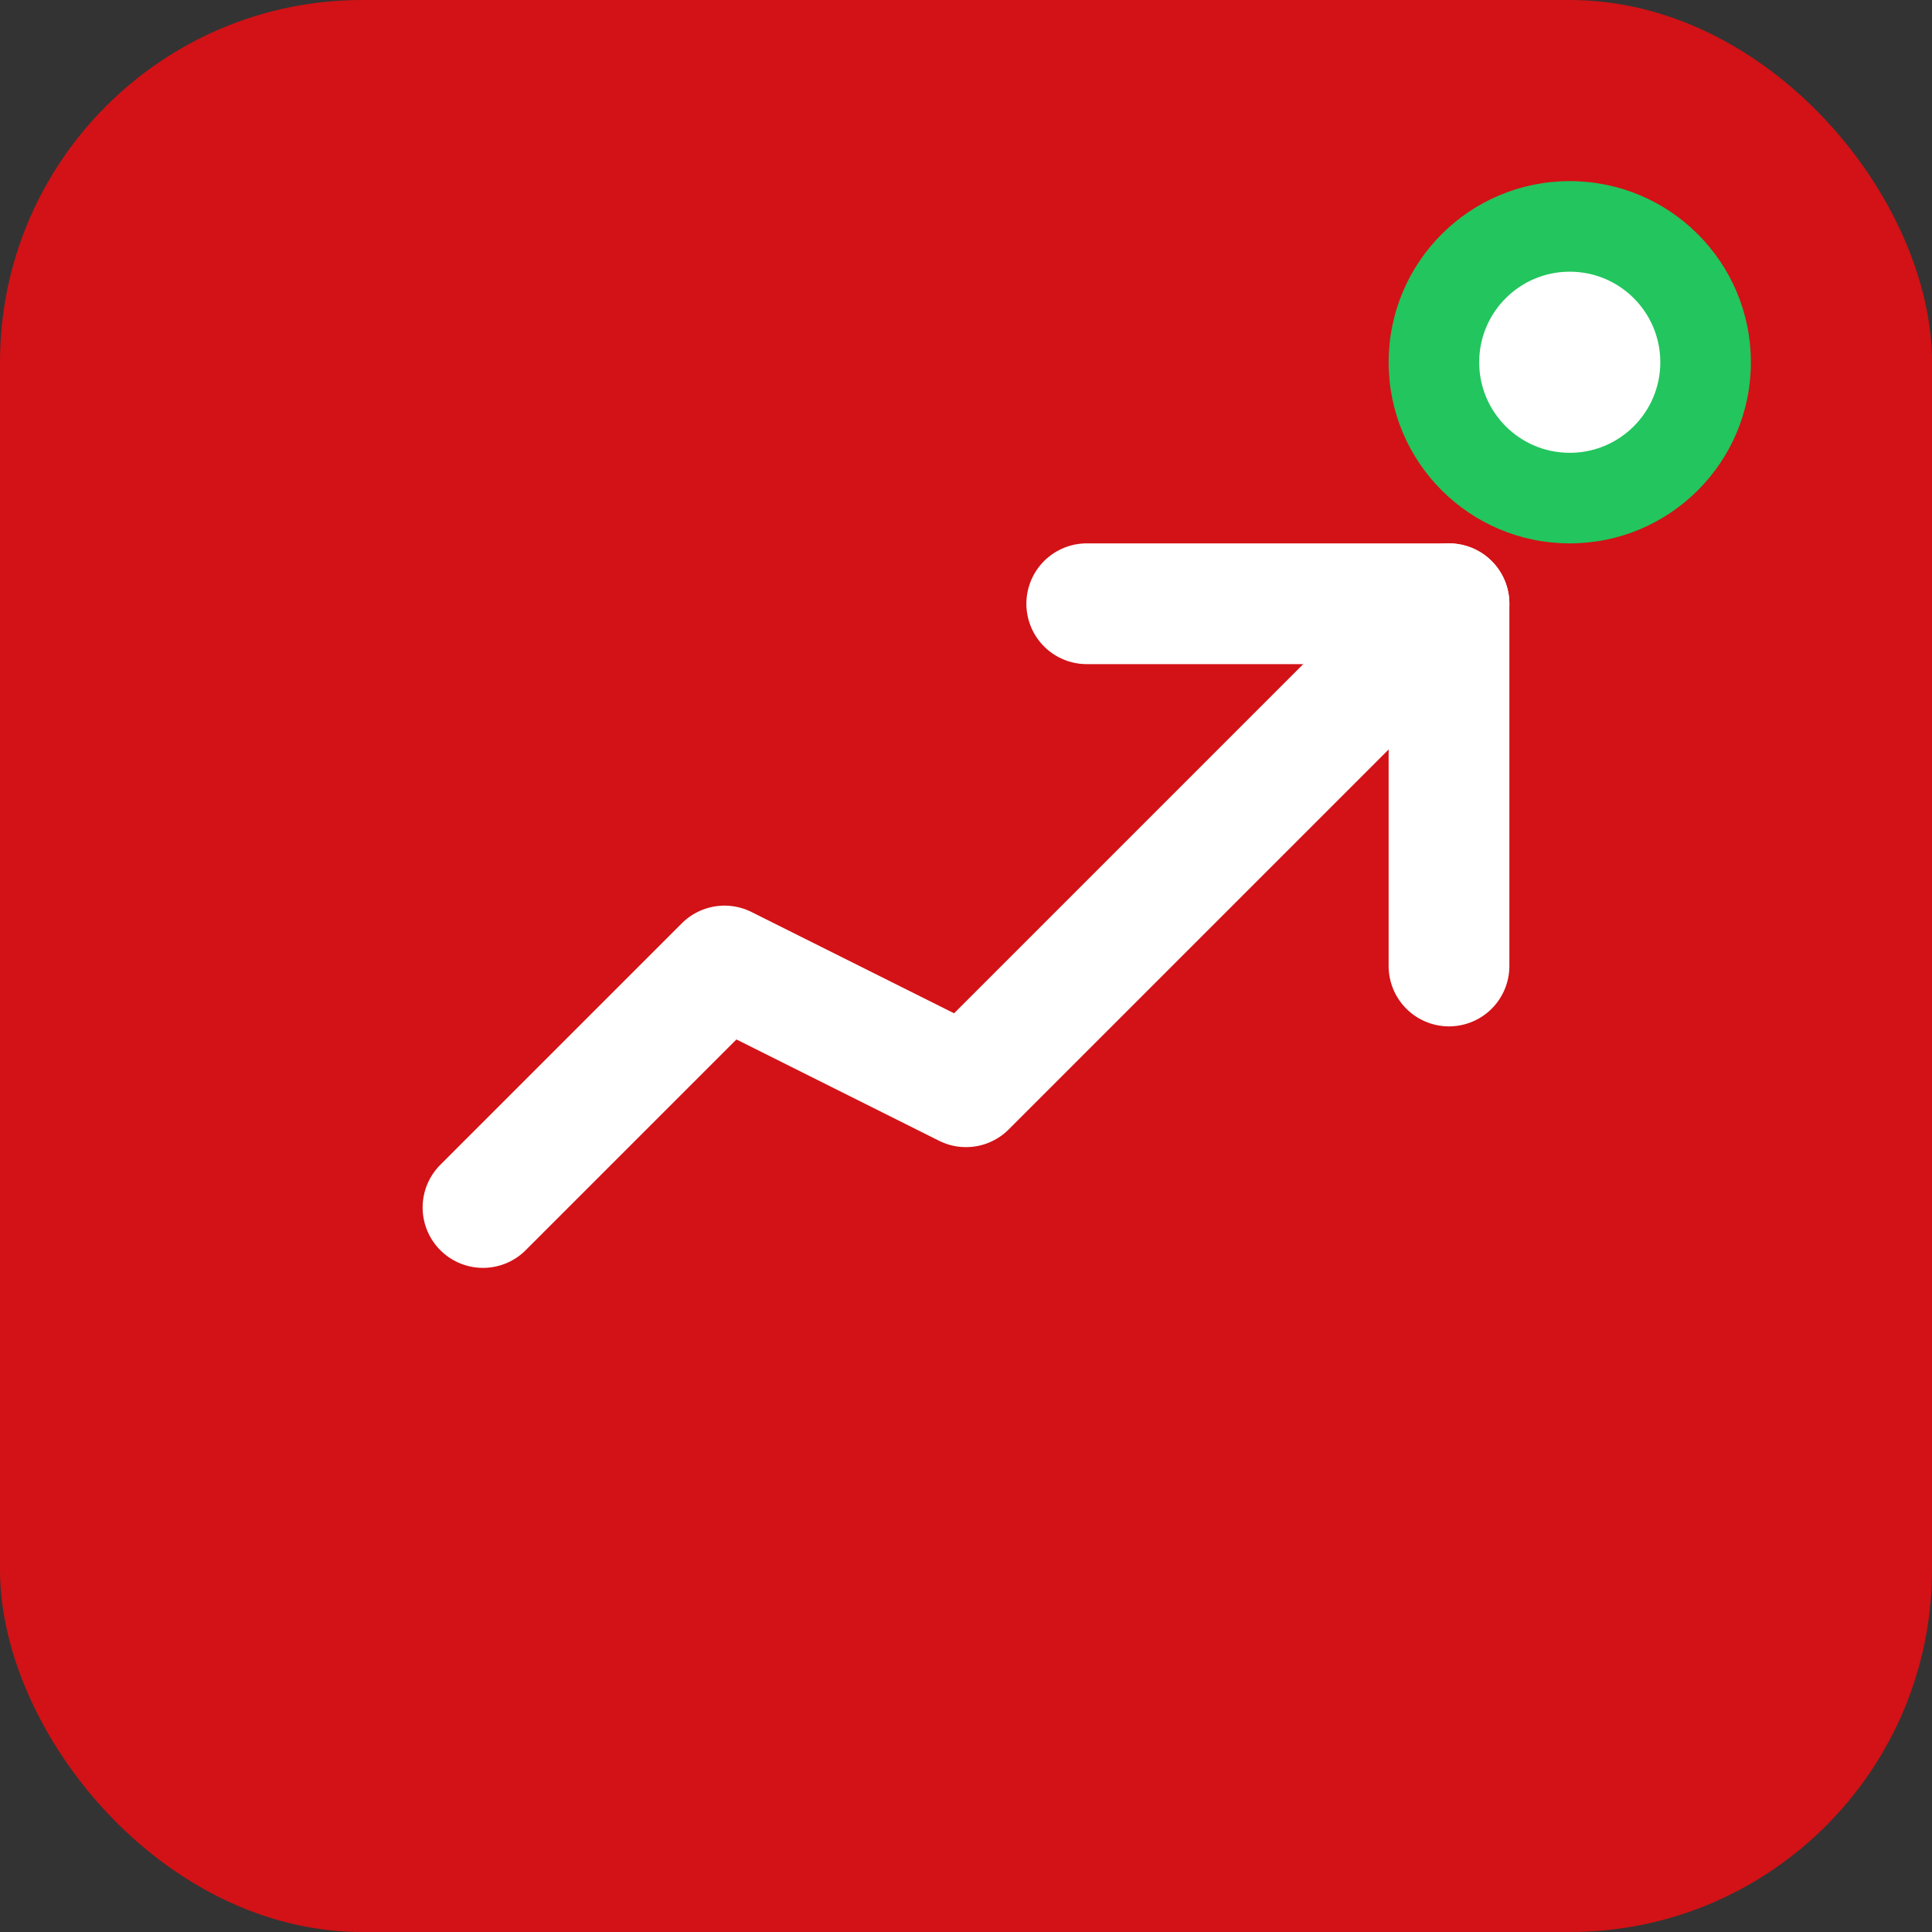 <svg width="32" height="32" viewBox="0 0 32 32" fill="none" xmlns="http://www.w3.org/2000/svg">
  <rect x="0" y="0" width="32" height="32" fill="#333333" stroke="none"/>
  <rect width="32" height="32" rx="6" fill="#D21216"/>
  <path d="M8 20L12 16L16 18L24 10" stroke="white" stroke-width="2" stroke-linecap="round" stroke-linejoin="round"/>
  <path d="M18 10H24V16" stroke="white" stroke-width="2" stroke-linecap="round" stroke-linejoin="round"/>
  <circle cx="26" cy="6" r="3" fill="#22C55E"/>
  <circle cx="26" cy="6" r="1.5" fill="white"/>
</svg>